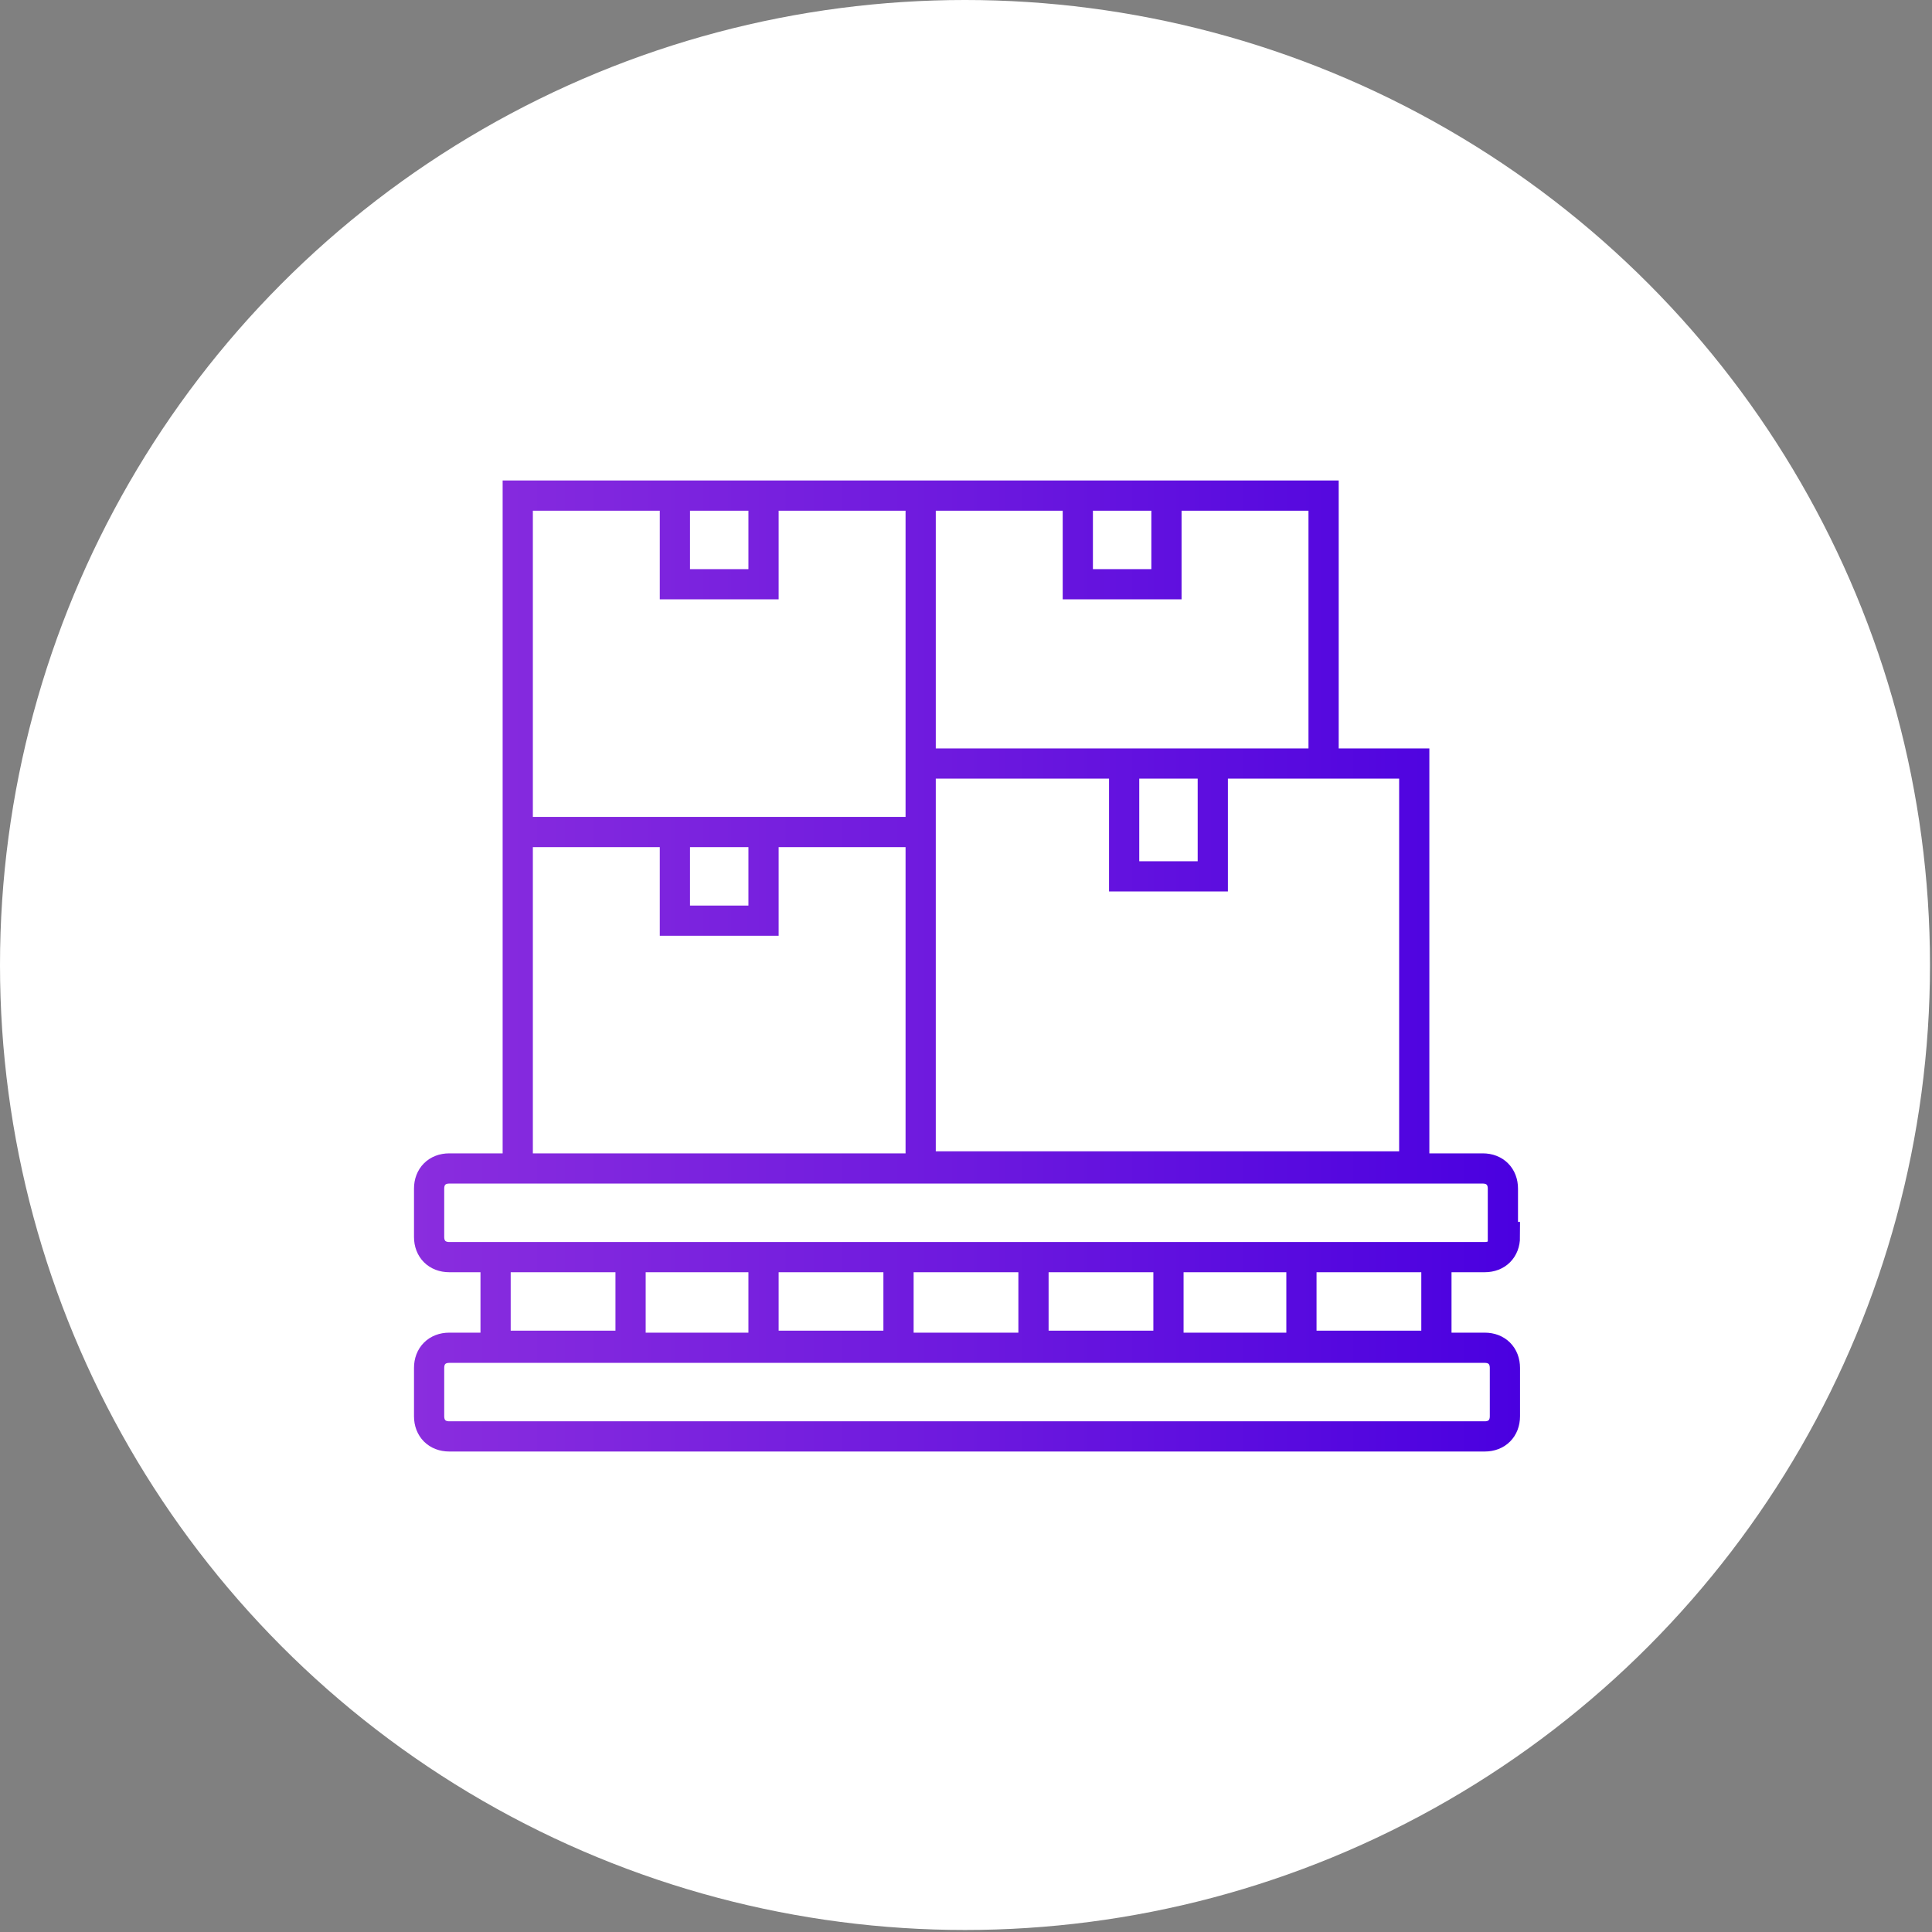 <?xml version="1.0" encoding="UTF-8"?> <svg xmlns="http://www.w3.org/2000/svg" xmlns:xlink="http://www.w3.org/1999/xlink" id="Layer_2" version="1.1" viewBox="0 0 95.9 95.9"><rect x="0" y="0" width="95.9" height="95.9" fill="#808080" stroke="none"/><defs><style> .st0 { fill: #fff; } .st1 { fill: none; stroke: url(#linear-gradient); stroke-miterlimit: 10; stroke-width: 1.5px; } </style><linearGradient id="linear-gradient" x1="20.5" y1="47.9" x2="75.4" y2="47.9" gradientUnits="userSpaceOnUse"><stop offset="0" stop-color="#8a2dde"></stop><stop offset=".5" stop-color="#6d19de"></stop><stop offset="1" stop-color="#4a00e0"></stop></linearGradient></defs><g id="Layer_1-2"><circle class="st0" cx="47.9" cy="47.9" r="47.9"></circle></g><path class="st1" d="M73.6,71.3H22.3c-.6,0-1-.4-1-1v-2.4c0-.6.4-1,1-1h51.4c.6,0,1,.4,1,1v2.4c0,.6-.4,1-1,1ZM74.6,61.4v-2.4c0-.6-.4-1-1-1H22.3c-.6,0-1,.4-1,1v2.4c0,.6.4,1,1,1h51.4c.6,0,1-.4,1-1ZM31.3,66.8v-4.4h-6.7v4.4h6.7ZM44.6,66.8v-4.4h-6.7v4.4h6.7ZM51.3,62.4v4.4h6.7v-4.4h-6.7ZM64.6,62.4v4.4h6.7v-4.4h-6.7ZM45.7,41.3h-20v16.7h20v-16.7ZM37.9,41.3h-4.4v4.4h4.4v-4.4ZM45.7,24.6h-20v16.7h20v-16.7ZM37.9,24.6h-4.4v4.4h4.4v-4.4ZM65.7,24.6h-20v13.3h20v-13.3ZM57.9,24.6h-4.4v4.4h4.4v-4.4ZM70.2,37.9h-24.5v20h24.5v-20ZM60.2,37.9h-4.4v5.6h4.4v-5.6Z"></path></svg> 
